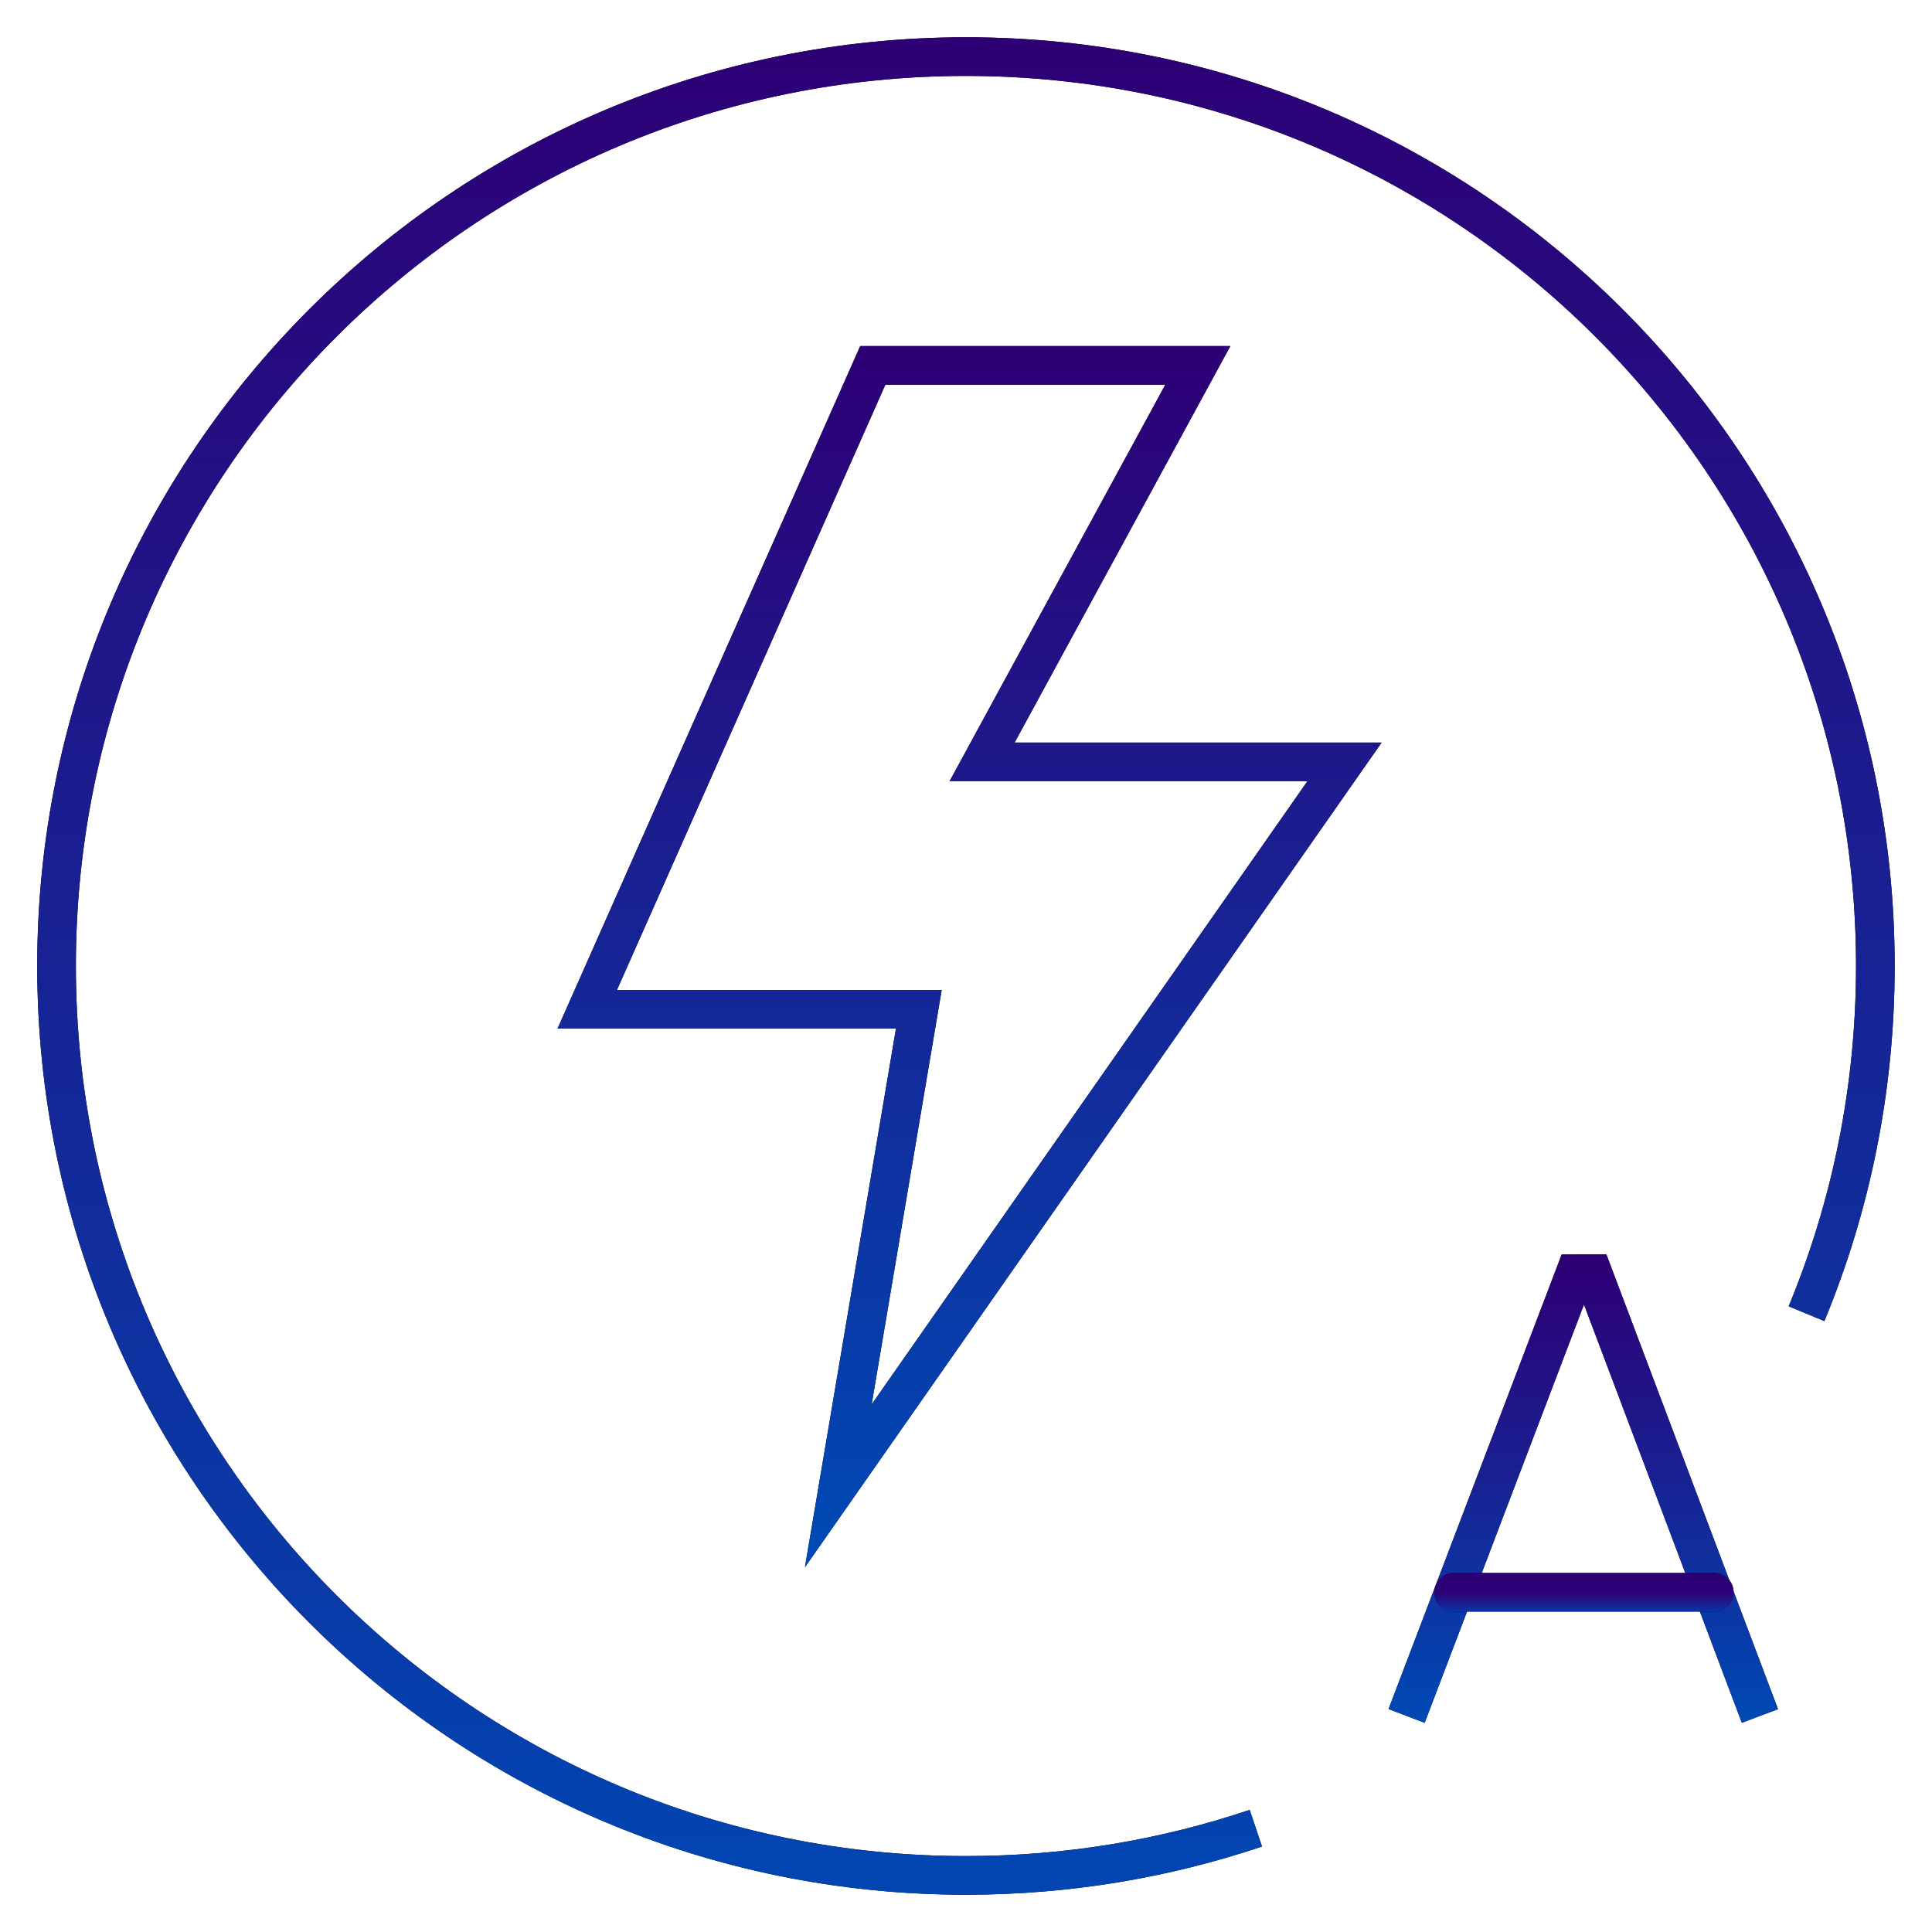 <svg xmlns="http://www.w3.org/2000/svg" width="75" height="75" viewBox="0 0 75 75" fill="none"><g id="automatic-flash 1"><g id="XMLID_165_"><g id="XMLID_469_"><path d="M33.882 14.184L22.797 39.18H35.669L32.542 57.68L52.195 29.576H38.125L46.5 14.184H33.882Z" stroke="black" stroke-width="1.5" stroke-miterlimit="10"></path><path d="M33.882 14.184L22.797 39.18H35.669L32.542 57.68L52.195 29.576H38.125L46.5 14.184H33.882Z" stroke="url(#paint0_linear_3279_4246)" stroke-width="1.5" stroke-miterlimit="10"></path></g><g id="XMLID_55_"><path d="M48.752 70.971C45.217 72.159 41.433 72.803 37.498 72.803C18.001 72.803 2.195 56.997 2.195 37.5C2.195 18.003 18.001 2.197 37.498 2.197C56.995 2.197 72.801 18.003 72.801 37.5C72.801 42.281 71.85 46.84 70.129 50.998" stroke="black" stroke-width="1.5" stroke-miterlimit="10"></path><path d="M48.752 70.971C45.217 72.159 41.433 72.803 37.498 72.803C18.001 72.803 2.195 56.997 2.195 37.5C2.195 18.003 18.001 2.197 37.498 2.197C56.995 2.197 72.801 18.003 72.801 37.5C72.801 42.281 71.85 46.84 70.129 50.998" stroke="url(#paint1_linear_3279_4246)" stroke-width="1.5" stroke-miterlimit="10"></path></g><g id="XMLID_254_"><path d="M54.871 65.912L61.141 49.449L61.842 49.448L68.055 65.912" stroke="black" stroke-width="1.5" stroke-miterlimit="10" stroke-linecap="square"></path><path d="M54.871 65.912L61.141 49.449L61.842 49.448L68.055 65.912" stroke="url(#paint2_linear_3279_4246)" stroke-width="1.5" stroke-miterlimit="10" stroke-linecap="square"></path></g><g id="XMLID_166_"><path d="M56.434 61.812H66.547" stroke="black" stroke-width="1.5" stroke-miterlimit="10" stroke-linecap="round"></path><path d="M56.434 61.812H66.547" stroke="url(#paint3_linear_3279_4246)" stroke-width="1.5" stroke-miterlimit="10" stroke-linecap="round"></path></g></g></g><defs><linearGradient id="paint0_linear_3279_4246" x1="37.496" y1="14.184" x2="37.496" y2="59.556" gradientUnits="userSpaceOnUse"><stop stop-color="#2D0076"></stop><stop offset="1" stop-color="#0048B4"></stop></linearGradient><linearGradient id="paint1_linear_3279_4246" x1="37.498" y1="2.197" x2="37.498" y2="75.847" gradientUnits="userSpaceOnUse"><stop stop-color="#2D0076"></stop><stop offset="1" stop-color="#0048B4"></stop></linearGradient><linearGradient id="paint2_linear_3279_4246" x1="61.463" y1="49.448" x2="61.463" y2="66.622" gradientUnits="userSpaceOnUse"><stop stop-color="#2D0076"></stop><stop offset="1" stop-color="#0048B4"></stop></linearGradient><linearGradient id="paint3_linear_3279_4246" x1="61.49" y1="61.812" x2="61.49" y2="62.855" gradientUnits="userSpaceOnUse"><stop stop-color="#2D0076"></stop><stop offset="1" stop-color="#0048B4"></stop></linearGradient></defs></svg>